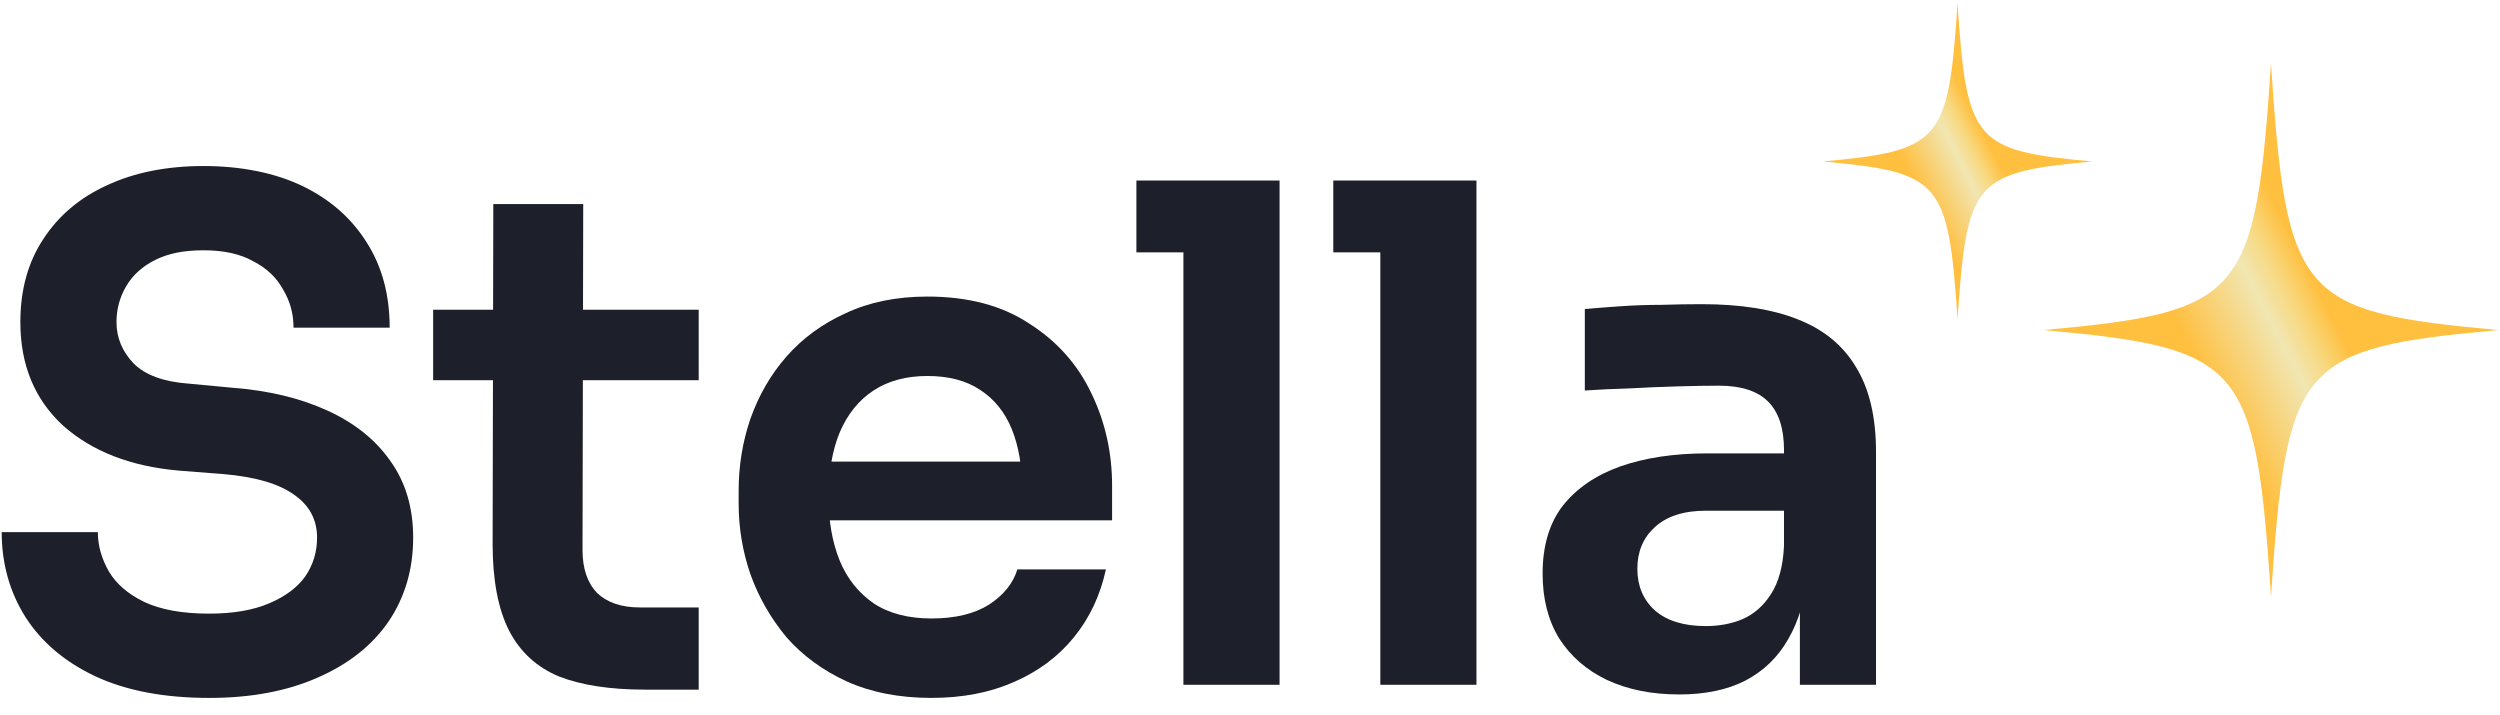 <svg width="360" height="103" viewBox="0 0 360 103" fill="none" xmlns="http://www.w3.org/2000/svg">
<g clip-path="url(#clip0_52_358)">
<path d="M294.295 47.528C322.979 50.145 324.792 52.272 327.022 85.904C329.258 52.272 331.065 50.148 359.752 47.528C331.068 44.91 329.255 42.786 327.022 9.154C324.786 42.786 322.979 44.91 294.292 47.528" fill="url(#paint0_linear_52_358)"/>
<path d="M262.484 23.251C279.488 24.802 280.562 26.063 281.888 46.002C283.213 26.063 284.285 24.805 301.289 23.251C284.282 21.7 283.21 20.439 281.885 0.5C280.56 20.439 279.488 21.697 262.481 23.251" fill="url(#paint1_linear_52_358)"/>
<path d="M259.184 98.607V82.591H256.895V64.788C256.895 61.669 256.13 59.347 254.604 57.824C253.078 56.298 250.72 55.538 247.534 55.538C245.872 55.538 243.884 55.572 241.559 55.639C239.234 55.705 236.879 55.803 234.487 55.937C232.165 56.003 230.074 56.101 228.214 56.234V44.496C229.74 44.362 231.466 44.231 233.393 44.097C235.317 43.964 237.277 43.897 239.268 43.897C241.325 43.83 243.252 43.8 245.045 43.8C250.622 43.8 255.236 44.529 258.889 45.988C262.609 47.447 265.396 49.733 267.256 52.851C269.18 55.97 270.146 60.046 270.146 65.086V98.607H259.19H259.184ZM241.757 99.999C237.839 99.999 234.387 99.303 231.399 97.911C228.478 96.518 226.187 94.53 224.527 91.944C222.935 89.357 222.136 86.241 222.136 82.591C222.136 78.612 223.102 75.363 225.026 72.843C227.019 70.323 229.773 68.435 233.29 67.174C236.876 65.916 241.058 65.286 245.839 65.286H258.388V73.542H245.638C242.453 73.542 239.997 74.338 238.268 75.931C236.606 77.457 235.779 79.445 235.779 81.898C235.779 84.351 236.606 86.342 238.268 87.867C239.994 89.393 242.45 90.156 245.638 90.156C247.565 90.156 249.325 89.825 250.917 89.162C252.577 88.433 253.938 87.238 254.999 85.582C256.13 83.858 256.759 81.536 256.893 78.618L260.278 82.496C259.947 86.278 259.017 89.46 257.491 92.047C256.029 94.633 253.972 96.624 251.316 98.014C248.729 99.339 245.541 100.004 241.757 100.004" fill="#1D1F2A"/>
<path d="M198.767 25.996H212.61V98.609H198.767V25.996ZM191.995 25.996H212.61V36.34H191.995V25.996Z" fill="#1D1F2A"/>
<path d="M170.413 25.996H184.257V98.609H170.413V25.996ZM163.642 25.996H184.257V36.34H163.642V25.996Z" fill="#1D1F2A"/>
<path d="M134.15 100.5C129.503 100.5 125.418 99.701 121.902 98.111C118.449 96.518 115.562 94.397 113.237 91.743C110.981 89.023 109.252 86.007 108.058 82.691C106.927 79.375 106.365 75.992 106.365 72.545V70.654C106.365 67.074 106.93 63.624 108.058 60.311C109.252 56.931 110.979 53.946 113.237 51.359C115.562 48.708 118.416 46.617 121.801 45.091C125.19 43.502 129.108 42.705 133.554 42.705C139.399 42.705 144.277 43.997 148.194 46.584C152.176 49.104 155.166 52.45 157.157 56.63C159.148 60.739 160.142 65.183 160.142 69.958V74.931H112.24V66.475H151.48L147.198 70.654C147.198 67.205 146.699 64.256 145.702 61.803C144.706 59.35 143.177 57.459 141.119 56.131C139.128 54.806 136.606 54.143 133.551 54.143C130.497 54.143 127.91 54.839 125.786 56.232C123.661 57.624 122.033 59.645 120.905 62.299C119.844 64.885 119.312 68.001 119.312 71.648C119.312 75.029 119.844 78.047 120.905 80.701C121.968 83.287 123.595 85.342 125.786 86.868C127.977 88.327 130.764 89.059 134.15 89.059C137.536 89.059 140.292 88.396 142.417 87.068C144.541 85.676 145.9 83.983 146.499 81.995H159.248C158.449 85.707 156.923 88.956 154.665 91.743C152.41 94.528 149.52 96.683 146.003 98.209C142.55 99.734 138.599 100.497 134.15 100.497" fill="#1D1F2A"/>
<path d="M92.847 99.305C87.866 99.305 83.751 98.676 80.498 97.415C77.31 96.09 74.921 93.901 73.329 90.852C71.736 87.734 70.937 83.557 70.937 78.32L71.037 29.382H83.984L83.884 79.216C83.884 81.867 84.58 83.925 85.975 85.384C87.437 86.776 89.495 87.472 92.148 87.472H100.613V99.308H92.847V99.305ZM62.372 44.599H100.613V54.745H62.372V44.599Z" fill="#1D1F2A"/>
<path d="M30.121 100.5C23.681 100.5 18.238 99.473 13.788 97.415C9.406 95.36 6.053 92.54 3.731 88.959C1.406 85.311 0.245 81.199 0.245 76.627H14.089C14.089 78.548 14.621 80.439 15.681 82.296C16.745 84.086 18.435 85.545 20.76 86.673C23.152 87.801 26.27 88.363 30.121 88.363C33.574 88.363 36.461 87.867 38.786 86.871C41.111 85.877 42.834 84.585 43.965 82.992C45.095 81.335 45.658 79.478 45.658 77.423C45.658 74.837 44.561 72.782 42.372 71.256C40.181 69.663 36.795 68.669 32.212 68.271L25.839 67.775C18.867 67.177 13.29 65.022 9.105 61.31C4.99 57.529 2.932 52.556 2.932 46.389C2.932 41.747 4.029 37.769 6.22 34.452C8.412 31.069 11.463 28.483 15.381 26.692C19.362 24.835 24.012 23.908 29.322 23.908C34.632 23.908 39.58 24.871 43.567 26.793C47.548 28.717 50.636 31.434 52.828 34.948C55.019 38.398 56.113 42.474 56.113 47.182H42.269C42.269 45.194 41.774 43.371 40.774 41.711C39.844 39.988 38.419 38.626 36.492 37.635C34.635 36.574 32.243 36.042 29.322 36.042C26.401 36.042 24.213 36.505 22.35 37.434C20.49 38.364 19.098 39.623 18.171 41.216C17.238 42.805 16.776 44.532 16.776 46.386C16.776 48.642 17.605 50.63 19.265 52.356C20.927 54.013 23.547 54.973 27.131 55.24L33.504 55.839C38.686 56.237 43.233 57.331 47.15 59.122C51.065 60.912 54.089 63.332 56.213 66.383C58.404 69.435 59.496 73.113 59.496 77.423C59.496 82.001 58.301 86.044 55.913 89.558C53.524 93.007 50.102 95.691 45.655 97.613C41.272 99.537 36.093 100.5 30.118 100.5" fill="#1D1F2A"/>
</g>
<defs>
<linearGradient id="paint0_linear_52_358" x1="301.041" y1="60.767" x2="353.008" y2="34.288" gradientUnits="userSpaceOnUse">
<stop stop-color="#FFBF3F"/>
<stop offset="0.3" stop-color="#FFBF3F"/>
<stop offset="0.51" stop-color="#F1E6B2"/>
<stop offset="0.58" stop-color="#F8D87E"/>
<stop offset="0.65" stop-color="#FFBF3F"/>
<stop offset="0.97" stop-color="#FFBF3F"/>
<stop offset="1" stop-color="#FFBF3F"/>
</linearGradient>
<linearGradient id="paint1_linear_52_358" x1="266.482" y1="31.1" x2="297.291" y2="15.402" gradientUnits="userSpaceOnUse">
<stop stop-color="#FFBF3F"/>
<stop offset="0.3" stop-color="#FFBF3F"/>
<stop offset="0.51" stop-color="#F1E6B2"/>
<stop offset="0.58" stop-color="#F8D87E"/>
<stop offset="0.65" stop-color="#FFBF3F"/>
<stop offset="0.97" stop-color="#FFBF3F"/>
<stop offset="1" stop-color="#FFBF3F"/>
</linearGradient>
<clipPath id="clip0_52_358">
<rect width="359.51" height="100" fill="white" transform="translate(0.245 0.5)"/>
</clipPath>
</defs>
</svg>
